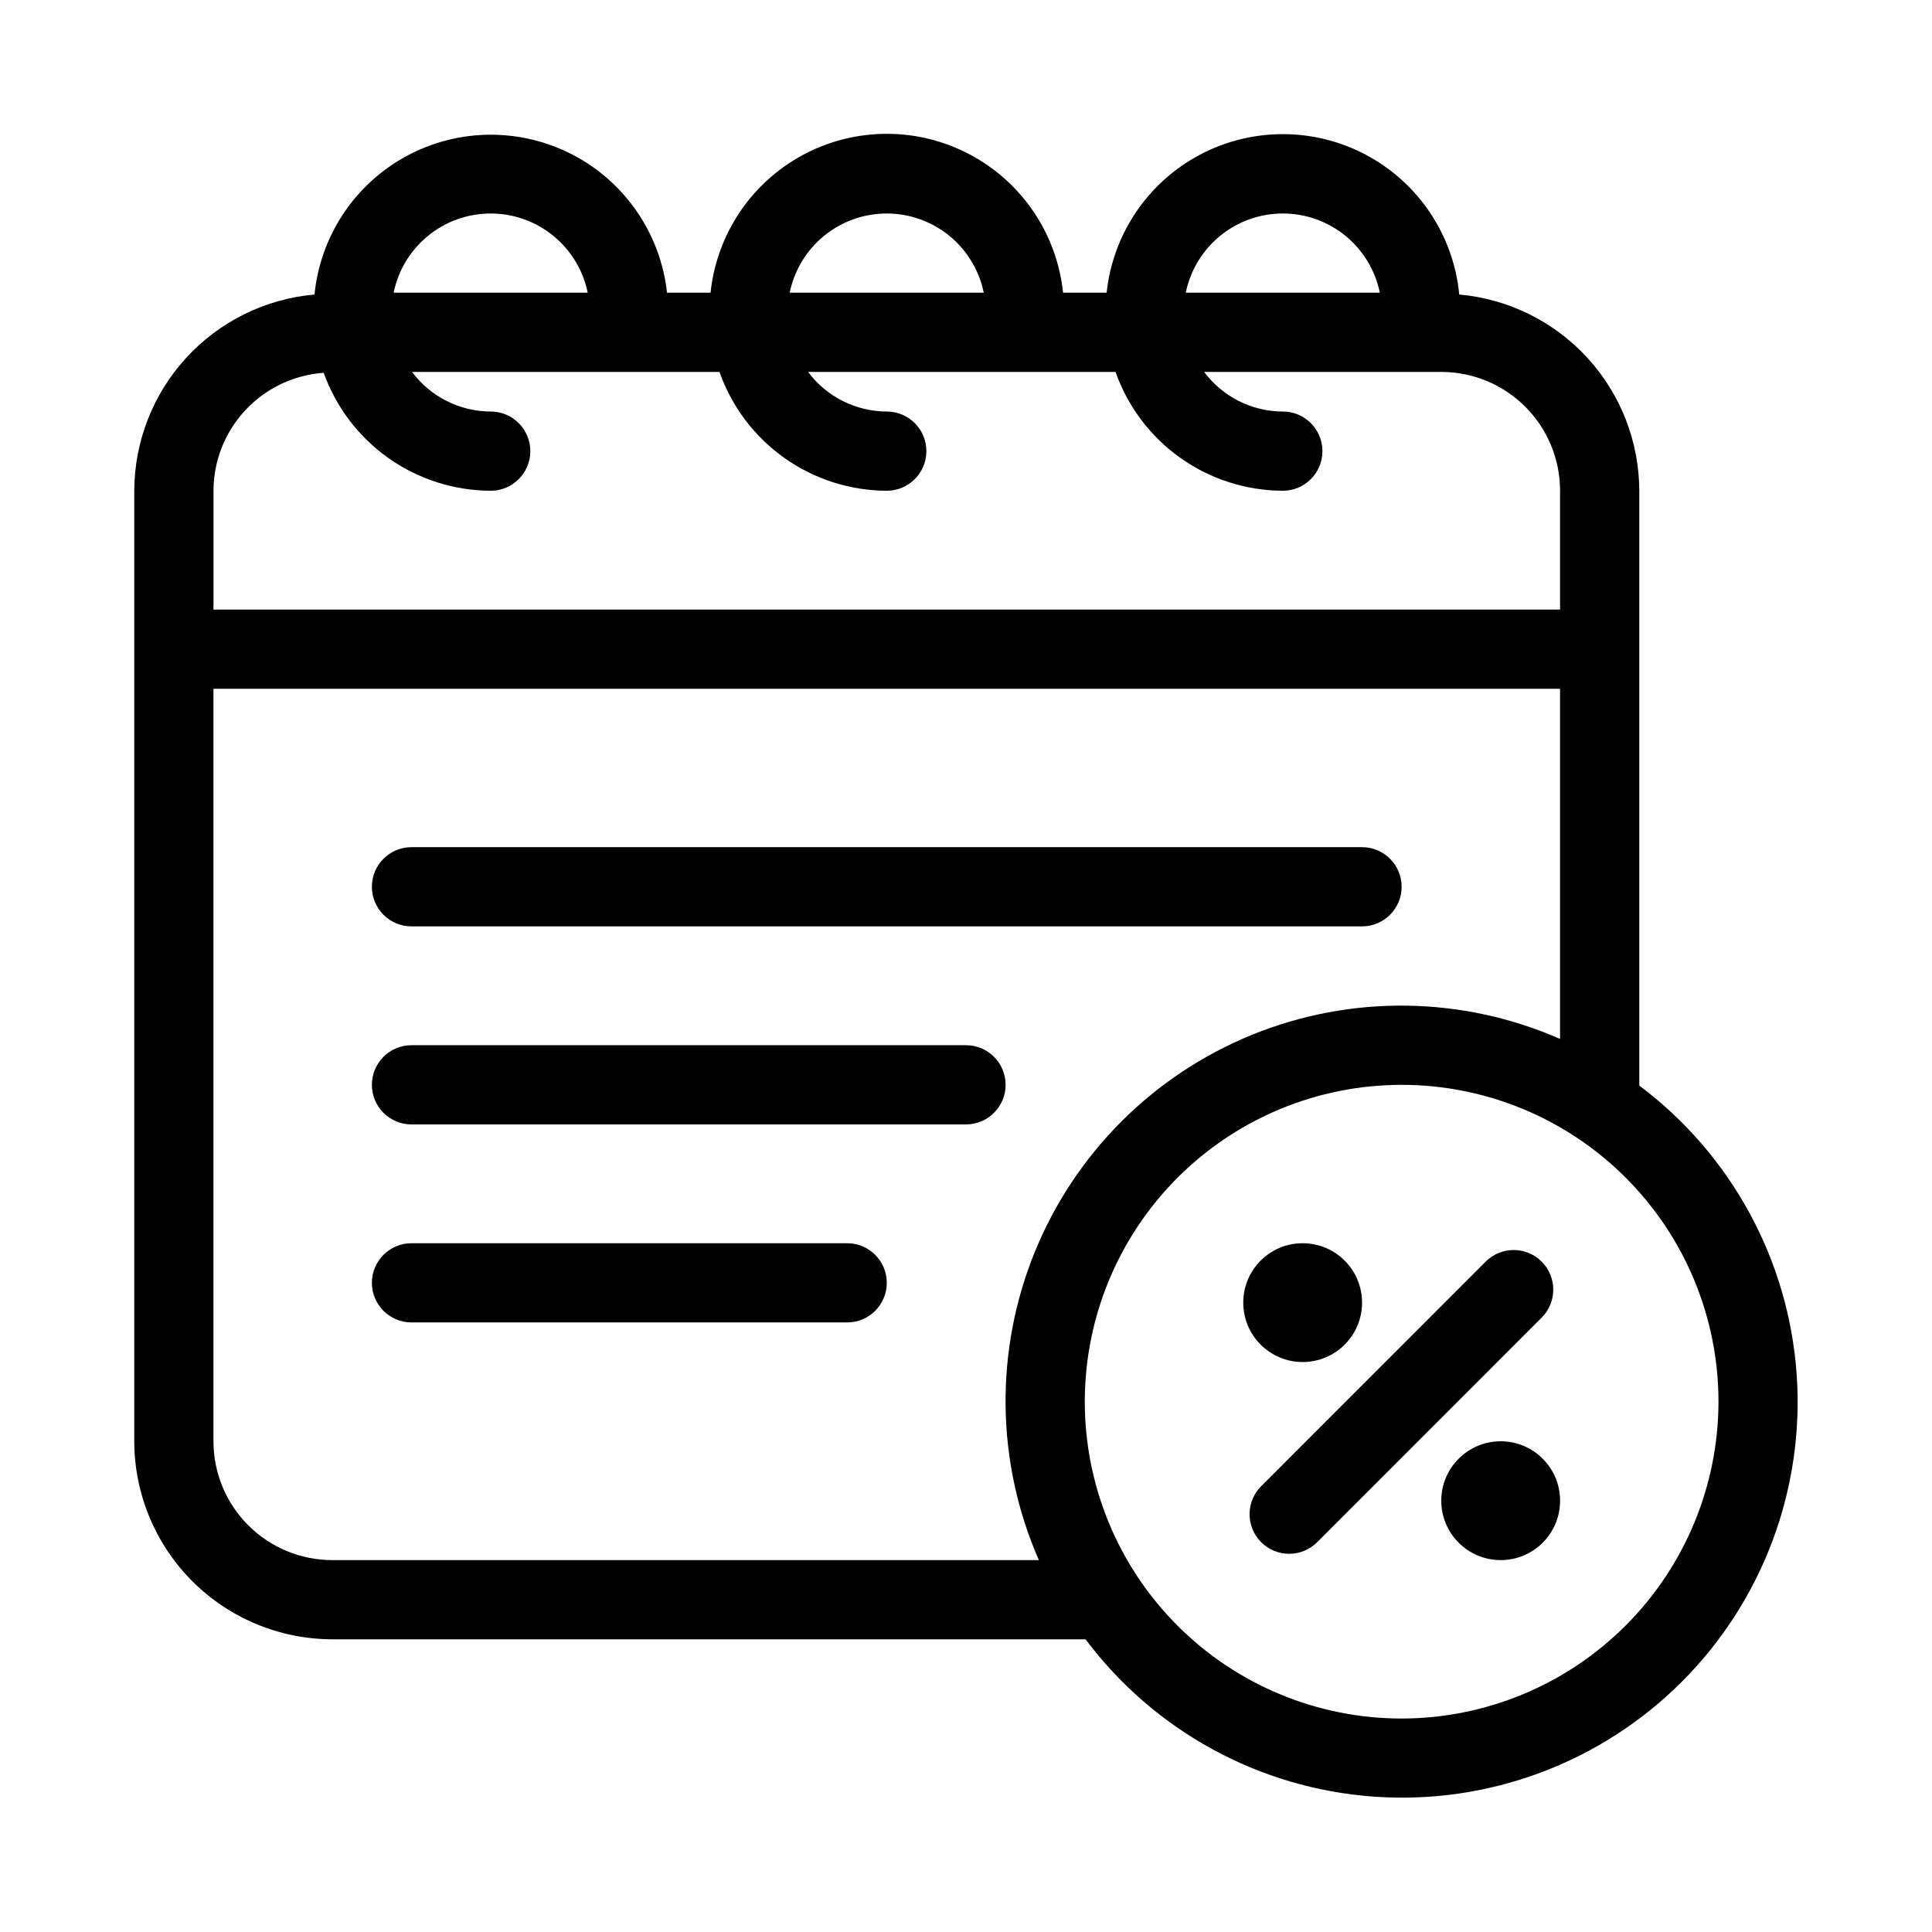 <?xml version="1.0" encoding="UTF-8"?>
<!-- Uploaded to: SVG Repo, www.svgrepo.com, Generator: SVG Repo Mixer Tools -->
<svg fill="#000000" width="800px" height="800px" version="1.1" viewBox="144 144 512 512" xmlns="http://www.w3.org/2000/svg">
 <g>
  <path d="m578.43 431.69v-157.64c-0.039-13.055-4.953-25.625-13.781-35.246-8.828-9.617-20.93-15.594-33.934-16.754-1.484-15.59-10.645-29.41-24.426-36.855-13.777-7.445-30.359-7.531-44.215-0.23-13.855 7.301-23.156 21.031-24.805 36.605h-11.547c-1.613-15.539-10.852-29.258-24.645-36.598s-30.332-7.34-44.121 0c-13.793 7.34-23.031 21.059-24.648 36.598h-11.547 0.004c-1.695-15.531-11.004-29.207-24.836-36.477-13.828-7.269-30.371-7.184-44.125 0.23-13.754 7.41-22.922 21.18-24.457 36.727-13.012 1.148-25.125 7.117-33.965 16.738-8.836 9.621-13.758 22.199-13.801 35.262v251.9c0.016 13.914 5.551 27.254 15.391 37.094 9.836 9.836 23.176 15.371 37.09 15.387h199.62c18.227 24.324 46.113 39.539 76.43 41.699 30.32 2.16 60.082-8.945 81.574-30.438 21.492-21.492 32.598-51.254 30.438-81.574-2.16-30.316-17.375-58.203-41.699-76.43zm-94.465-231.11c6.051 0 11.91 2.09 16.594 5.914 4.684 3.828 7.902 9.152 9.113 15.078h-51.43c1.211-5.93 4.43-11.258 9.121-15.082 4.688-3.828 10.551-5.914 16.602-5.91zm-104.96 0c6.047 0 11.906 2.09 16.59 5.914 4.684 3.828 7.902 9.152 9.113 15.078h-51.43c1.211-5.93 4.43-11.258 9.121-15.082 4.688-3.828 10.555-5.914 16.605-5.91zm-104.96 0c6.047 0 11.906 2.09 16.59 5.914 4.688 3.828 7.906 9.152 9.113 15.078h-51.43c1.211-5.93 4.434-11.258 9.121-15.082 4.688-3.828 10.555-5.914 16.605-5.91zm-44.262 42.215c3.269 9.129 9.273 17.027 17.191 22.621 7.922 5.594 17.375 8.609 27.07 8.637 5.797 0 10.496-4.699 10.496-10.496s-4.699-10.496-10.496-10.496c-8.215-0.027-15.938-3.914-20.855-10.496h81.48c3.234 9.184 9.234 17.137 17.172 22.777 7.938 5.637 17.426 8.68 27.164 8.711 5.797 0 10.496-4.699 10.496-10.496s-4.699-10.496-10.496-10.496c-8.215-0.027-15.941-3.914-20.855-10.496h81.48c3.234 9.184 9.234 17.137 17.172 22.777 7.938 5.637 17.426 8.68 27.16 8.711 5.797 0 10.496-4.699 10.496-10.496s-4.699-10.496-10.496-10.496c-8.215-0.023-15.941-3.91-20.855-10.496h62.84c8.352 0 16.363 3.316 22.266 9.223 5.906 5.906 9.223 13.914 9.223 22.266v31.488h-356.86v-31.488c0.023-7.938 3.047-15.57 8.465-21.367 5.418-5.797 12.828-9.332 20.746-9.891zm2.277 314.65c-8.352 0-16.359-3.316-22.266-9.223-5.906-5.902-9.223-13.914-9.223-22.266v-199.42h356.86v92.797-0.004c-25.918-11.371-55.336-11.773-81.562-1.125-26.223 10.652-47.027 31.457-57.68 57.68-10.648 26.227-10.246 55.645 1.125 81.562zm283.39 41.984h-0.004c-22.27 0-43.625-8.844-59.371-24.594-15.75-15.746-24.594-37.102-24.594-59.375 0-22.27 8.844-43.625 24.594-59.371 15.746-15.75 37.102-24.594 59.371-24.594 22.273 0 43.629 8.844 59.375 24.594 15.75 15.746 24.594 37.102 24.594 59.371-0.023 22.266-8.879 43.605-24.621 59.348-15.742 15.742-37.082 24.598-59.348 24.621z"/>
  <path d="m552.56 478.34c-4.098-4.098-10.742-4.098-14.84 0l-59.367 59.387c-2.023 1.957-3.18 4.644-3.203 7.461-0.027 2.812 1.082 5.519 3.074 7.512 1.988 1.992 4.695 3.098 7.512 3.074 2.816-0.023 5.504-1.18 7.457-3.203l59.367-59.387c4.098-4.102 4.098-10.742 0-14.844z"/>
  <path d="m504.96 489.21c0 8.695-7.047 15.742-15.742 15.742-8.695 0-15.742-7.047-15.742-15.742 0-8.695 7.047-15.742 15.742-15.742 8.695 0 15.742 7.047 15.742 15.742"/>
  <path d="m557.44 541.7c0 8.695-7.047 15.742-15.742 15.742-8.695 0-15.746-7.047-15.746-15.742 0-8.695 7.051-15.746 15.746-15.746 8.695 0 15.742 7.051 15.742 15.746"/>
  <path d="m253.05 389.5h251.9c5.797 0 10.496-4.699 10.496-10.496 0-5.797-4.699-10.496-10.496-10.496h-251.9c-5.797 0-10.496 4.699-10.496 10.496 0 5.797 4.699 10.496 10.496 10.496z"/>
  <path d="m400 420.99h-146.95c-5.797 0-10.496 4.699-10.496 10.496s4.699 10.496 10.496 10.496h146.95c5.797 0 10.496-4.699 10.496-10.496s-4.699-10.496-10.496-10.496z"/>
  <path d="m368.51 473.47h-115.46c-5.797 0-10.496 4.699-10.496 10.492 0 5.797 4.699 10.496 10.496 10.496h115.46c5.797 0 10.496-4.699 10.496-10.496 0-5.793-4.699-10.492-10.496-10.492z"/>
 </g>
</svg>